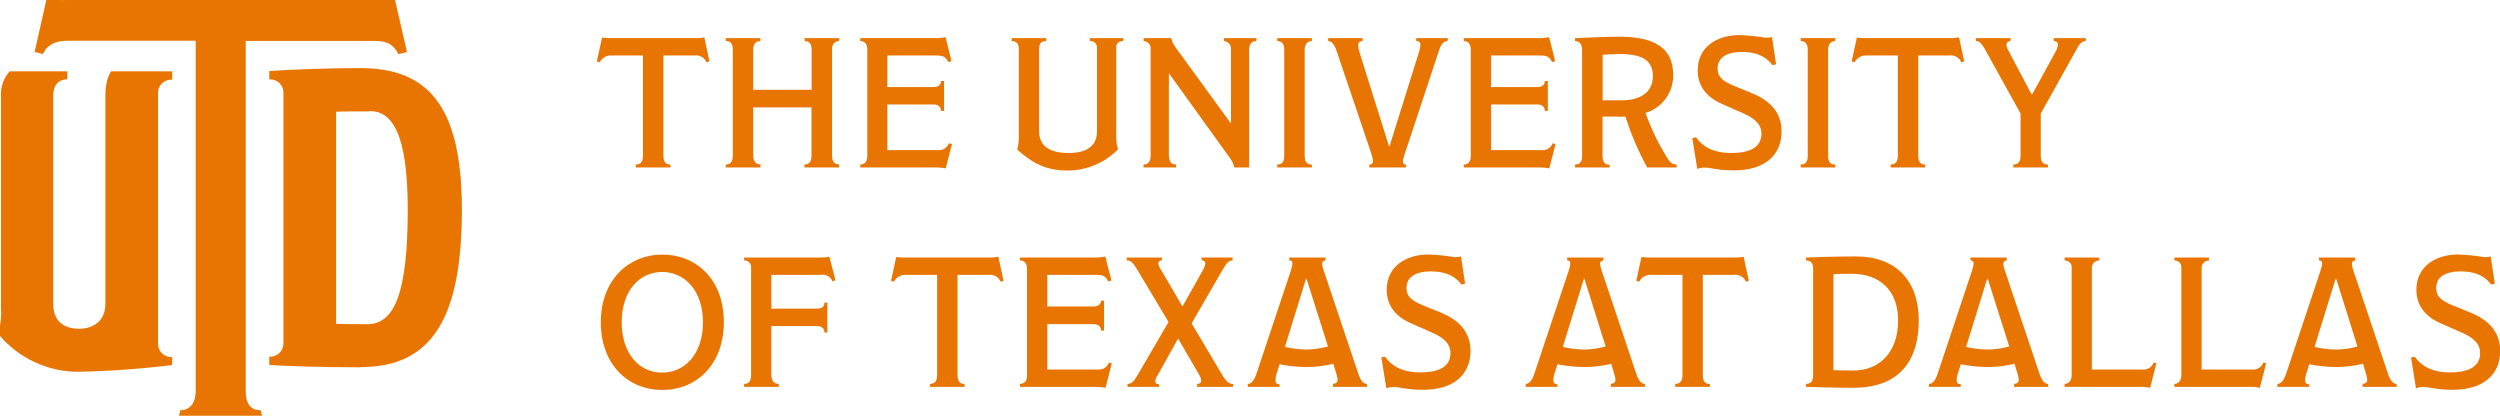 <svg width="433" height="72" viewBox="0 0 433 72" fill="none" xmlns="http://www.w3.org/2000/svg">
<g clip-path="url(#clip0_991_353)">
<path d="M70.49 9L69 9.38C68.25 7.9 67.31 7.09 64.92 7.09H42.56V67.73C42.56 70.18 43.64 71.06 45.15 71.06L45.45 72.28H30.94L31.23 71.06C32.65 71.06 33.89 70.06 33.89 67.73V7.06H11.59C9.29 7.06 7.98 8.06 7.44 9.36L6 9L8.1 -0.35C9.276 -0.056 10.49 0.062 11.7 0H65.34C66.351 0.02 67.36 -0.094 68.34 -0.34L70.49 9ZM62.49 63.62C56.3 63.62 48.57 63.4 46.64 63.19V61.78C46.957 61.803 47.275 61.759 47.573 61.652C47.872 61.545 48.145 61.377 48.375 61.159C48.606 60.941 48.788 60.677 48.911 60.385C49.034 60.092 49.095 59.778 49.09 59.46V16.14C49.107 15.817 49.054 15.494 48.936 15.192C48.818 14.891 48.637 14.618 48.406 14.392C48.174 14.166 47.896 13.992 47.592 13.881C47.288 13.77 46.963 13.726 46.64 13.75V12.31C49.02 12.09 56.98 11.79 62.34 11.79C73.81 11.79 80 17.9 80 36.28C80 55.09 74.84 63.58 62.47 63.58L62.49 63.62ZM64.07 19.29C63.07 19.29 58.67 19.29 58.21 19.36V56.08C58.67 56.15 63.1 56.15 63.62 56.15C68.4 56.15 70.62 50.56 70.62 36.24C70.62 22.81 67.76 19.24 64.06 19.24L64.07 19.29ZM29.83 13.8V12.36C29.83 12.36 23.96 12.36 19.25 12.36C19.25 12.36 18.25 13.55 18.25 16.46V52.66C18.25 55.57 16.16 56.94 13.7 56.94C11.24 56.94 9.22 55.77 9.22 52.66V16.5C9.22 14.68 10.22 13.73 11.67 13.73V12.36H1.67C0.651 13.493 0.113 14.978 0.17 16.5V53.56C0.268 54.984 0.091 56.413 -0.35 57.77C1.338 59.853 3.473 61.529 5.896 62.675C8.32 63.821 10.97 64.407 13.65 64.39C19.057 64.279 24.454 63.889 29.82 63.22V61.85C29.504 61.871 29.187 61.826 28.889 61.719C28.591 61.611 28.319 61.443 28.089 61.225C27.859 61.008 27.676 60.745 27.553 60.453C27.429 60.161 27.367 59.847 27.37 59.53V16.21C27.351 15.884 27.401 15.558 27.519 15.253C27.636 14.949 27.817 14.673 28.051 14.444C28.284 14.216 28.564 14.04 28.871 13.929C29.178 13.818 29.505 13.774 29.83 13.8Z" fill="#E87501"/>
<path d="M122.871 10.631L122.361 10.791C122.197 10.389 121.903 10.054 121.526 9.84C121.148 9.626 120.71 9.545 120.281 9.611H114.901V27.001C114.901 28.161 115.421 28.511 116.121 28.511V29.001H110.121V28.491C110.881 28.491 111.361 28.101 111.361 26.981V9.611H105.891C105.478 9.586 105.067 9.685 104.711 9.896C104.355 10.106 104.069 10.417 103.891 10.791L103.371 10.631L104.271 6.511C104.748 6.582 105.229 6.612 105.711 6.601H120.811C121.211 6.599 121.61 6.555 122.001 6.471L122.871 10.631Z" fill="#E87501"/>
<path d="M145.331 29.001H139.331V28.491C140.001 28.491 140.551 28.171 140.551 27.021V18.601H130.461V27.001C130.461 28.001 130.971 28.471 131.701 28.471V29.001H125.701V28.491C126.401 28.491 126.921 28.101 126.921 27.021V8.551C126.921 7.431 126.401 7.111 125.701 7.111V6.601H131.701V7.111C131.061 7.111 130.461 7.501 130.461 8.551V15.551H140.571V8.551C140.571 7.471 140.051 7.111 139.351 7.111V6.601H145.351V7.111C144.751 7.111 144.111 7.471 144.111 8.551V27.001C144.111 28.151 144.681 28.471 145.351 28.471L145.331 29.001Z" fill="#E87501"/>
<path d="M164.89 24.94L163.8 29.16C163.292 29.067 162.777 29.014 162.26 29H149V28.49C149.64 28.49 150.22 28.14 150.22 26.98V8.62C150.22 7.53 149.71 7.11 149 7.11V6.6H162.48C162.92 6.583 163.358 6.53 163.79 6.44L164.79 10.57L164.28 10.76C163.77 9.9 163.51 9.61 162.14 9.61H153.69V15.08H161.69C162.62 15.08 163 14.57 163 14.03H163.51V19.21H163C163 18.63 162.62 18.09 161.69 18.09H153.69V26H162.43C162.835 26.047 163.243 25.956 163.59 25.742C163.937 25.528 164.201 25.203 164.34 24.82L164.89 24.94Z" fill="#E87501"/>
<path d="M194.551 7.111C194.39 7.087 194.227 7.1 194.072 7.15C193.918 7.199 193.776 7.282 193.659 7.394C193.541 7.506 193.451 7.643 193.394 7.794C193.337 7.946 193.316 8.109 193.331 8.271V23.621C193.314 24.38 193.422 25.137 193.651 25.861C191.369 28.185 188.258 29.509 185.001 29.541C181.231 29.541 178.891 28.331 176.171 25.901C176.383 25.173 176.481 24.418 176.461 23.661V8.461C176.461 7.531 175.981 7.111 175.211 7.111V6.601H181.211V7.111C180.411 7.111 179.971 7.471 179.971 8.461V22.701C179.971 25.101 181.531 26.501 185.121 26.501C188.711 26.501 190.001 24.871 190.001 22.761V8.361C190.022 8.192 190.004 8.022 189.949 7.861C189.894 7.701 189.804 7.555 189.685 7.434C189.565 7.314 189.42 7.222 189.26 7.166C189.1 7.11 188.929 7.091 188.761 7.111V6.601H194.581L194.551 7.111Z" fill="#E87501"/>
<path d="M217.59 7.111C216.89 7.111 216.34 7.531 216.34 8.621V29.001H213.78C213.664 28.474 213.447 27.974 213.14 27.531L202.52 12.781H202.45V26.891C202.45 28.171 203.03 28.491 203.7 28.491V29.001H198.07V28.491C198.81 28.491 199.29 28.071 199.29 26.891V8.551C199.314 8.374 199.301 8.195 199.251 8.024C199.201 7.853 199.116 7.695 199.001 7.559C198.886 7.423 198.744 7.313 198.583 7.236C198.423 7.159 198.248 7.116 198.07 7.111V6.601H202.87C203 7.181 203.252 7.726 203.61 8.201L213.11 21.261H213.21V8.591C213.232 8.413 213.218 8.233 213.169 8.061C213.119 7.89 213.036 7.73 212.922 7.591C212.809 7.453 212.669 7.339 212.511 7.256C212.352 7.174 212.179 7.124 212 7.111V6.601H217.63L217.59 7.111Z" fill="#E87501"/>
<path d="M227.221 29.001H221.221V28.491C221.991 28.491 222.431 28.141 222.431 26.981V8.621C222.431 7.471 221.891 7.111 221.221 7.111V6.601H227.221V7.111C226.581 7.111 225.971 7.501 225.971 8.651V27.001C225.971 28.161 226.491 28.511 227.221 28.511V29.001Z" fill="#E87501"/>
<path d="M250.711 7.111C250.101 7.111 249.651 7.531 249.271 8.651L243.541 25.931C243.3 26.564 243.109 27.217 242.971 27.881C242.971 28.201 243.061 28.491 243.511 28.491V29.001H237.171V28.491C237.691 28.491 237.811 28.201 237.811 27.821C237.708 27.22 237.548 26.63 237.331 26.061L231.541 8.941C231.061 7.471 230.541 7.111 230.041 7.111V6.601H236.001V7.111C235.451 7.111 235.231 7.401 235.231 7.911C235.247 8.251 235.311 8.588 235.421 8.911L240.571 25.321H240.671L245.671 9.321C245.846 8.836 245.963 8.333 246.021 7.821C246.033 7.723 246.022 7.623 245.989 7.531C245.956 7.438 245.903 7.353 245.832 7.285C245.761 7.216 245.676 7.165 245.582 7.134C245.488 7.104 245.388 7.096 245.291 7.111V6.601H250.791L250.711 7.111Z" fill="#E87501"/>
<path d="M269.431 24.94L268.341 29.16C267.833 29.067 267.318 29.013 266.801 29H253.531V28.49C254.171 28.49 254.741 28.14 254.741 26.98V8.62C254.741 7.53 254.231 7.11 253.531 7.11V6.6H267.001C267.442 6.583 267.88 6.53 268.311 6.44L269.361 10.57L268.851 10.76C268.341 9.9 268.081 9.61 266.711 9.61H258.261V15.08H266.261C267.191 15.08 267.571 14.57 267.571 14.03H268.091V19.21H267.571C267.571 18.63 267.191 18.09 266.261 18.09H258.261V26H267.001C267.407 26.048 267.818 25.957 268.166 25.743C268.514 25.529 268.78 25.204 268.921 24.82L269.431 24.94Z" fill="#E87501"/>
<path d="M290.391 29.001H285.301C283.754 26.2 282.491 23.252 281.531 20.201C280.995 20.229 280.457 20.229 279.921 20.201H277.561V27.001C277.561 28.151 278.041 28.541 278.801 28.541V29.001H272.801V28.491C273.601 28.491 274.021 28.141 274.021 26.951V8.591C274.021 7.591 273.471 7.111 272.801 7.111V6.601C274.881 6.511 278.721 6.351 280.321 6.351C286.431 6.351 289.791 8.201 289.791 12.941C289.831 14.417 289.383 15.866 288.518 17.062C287.652 18.259 286.416 19.137 285.001 19.561C286.016 22.416 287.358 25.144 289.001 27.691C289.135 27.938 289.335 28.143 289.578 28.285C289.822 28.426 290.099 28.497 290.381 28.491L290.391 29.001ZM280.391 9.351C279.561 9.351 278.731 9.421 277.581 9.481V17.381H280.811C284.361 17.381 286.281 15.811 286.281 13.191C286.261 10.411 284.441 9.351 280.371 9.351H280.391Z" fill="#E87501"/>
<path d="M300.371 29.51C297.301 29.51 296.501 29.03 295.191 29.03C294.773 29.018 294.357 29.096 293.971 29.26L293.111 23.91L293.751 23.78C294.871 25.38 296.751 26.5 299.831 26.5C303.601 26.5 305.081 25.19 305.081 23.14C305.081 21.48 303.761 20.42 302.001 19.66L298.261 18C295.671 16.89 294.041 15 294.041 12.18C294.041 8.25 297.211 6.07 301.361 6.07C302.886 6.144 304.405 6.305 305.911 6.55C306.248 6.535 306.582 6.491 306.911 6.42L307.621 11.13L307.011 11.29C306.101 10.12 304.721 9 301.681 9C298.641 9 297.491 10.28 297.491 11.85C297.491 13.42 298.491 14.09 300.281 14.85L303.571 16.19C306.161 17.28 308.571 19.19 308.571 22.72C308.601 26.76 305.751 29.51 300.371 29.51Z" fill="#E87501"/>
<path d="M317.881 29.001H311.881V28.491C312.651 28.491 313.101 28.141 313.101 26.981V8.621C313.101 7.471 312.551 7.111 311.881 7.111V6.601H317.881V7.111C317.241 7.111 316.631 7.501 316.631 8.651V27.001C316.631 28.161 317.141 28.511 317.881 28.511V29.001Z" fill="#E87501"/>
<path d="M340.211 10.631L339.701 10.791C339.537 10.389 339.243 10.054 338.866 9.84C338.488 9.626 338.05 9.545 337.621 9.611H332.241V27.001C332.241 28.161 332.761 28.511 333.461 28.511V29.001H327.461V28.491C328.221 28.491 328.701 28.101 328.701 26.981V9.611H323.231C322.818 9.588 322.408 9.687 322.052 9.897C321.696 10.107 321.41 10.418 321.231 10.791L320.711 10.631L321.611 6.511C322.087 6.582 322.569 6.612 323.051 6.601H338.151C338.541 6.596 338.93 6.552 339.311 6.471L340.211 10.631Z" fill="#E87501"/>
<path d="M361.24 7.111C360.72 7.111 360.24 7.431 359.7 8.491L353.46 19.661V27.001C353.46 28.161 354 28.511 354.71 28.511V29.001H348.71V28.491C349.45 28.491 349.96 28.141 349.96 26.981V19.661L343.73 8.431C343.12 7.341 342.73 7.111 342.23 7.111V6.601H348.23V7.111C348.138 7.102 348.044 7.113 347.956 7.144C347.868 7.175 347.787 7.224 347.72 7.288C347.653 7.353 347.6 7.431 347.566 7.518C347.531 7.604 347.516 7.697 347.52 7.791C347.555 8.118 347.665 8.432 347.84 8.711L351.84 16.301H352L356 9.001C356.223 8.629 356.372 8.218 356.44 7.791C356.44 7.371 356.22 7.111 355.71 7.111V6.601H361.28L361.24 7.111Z" fill="#E87501"/>
<path d="M114.681 67.541C108.861 67.541 104.061 63.221 104.061 55.801C104.061 48.381 109.001 44.091 114.681 44.091C120.571 44.091 125.371 48.351 125.371 55.801C125.371 62.941 120.851 67.541 114.681 67.541ZM114.681 47.101C110.841 47.101 107.681 50.271 107.681 55.801C107.681 61.331 110.791 64.541 114.681 64.541C118.571 64.541 121.751 61.341 121.751 55.831C121.751 50.321 118.581 47.101 114.681 47.101Z" fill="#E87501"/>
<path d="M144.701 48.541L144.181 48.731C144.033 48.338 143.751 48.011 143.385 47.806C143.019 47.601 142.593 47.532 142.181 47.611H133.601V53.461H141.441C142.441 53.461 142.791 53.051 142.791 52.411H143.301V57.591H142.791C142.791 56.921 142.401 56.471 141.411 56.471H133.601V64.921C133.601 66.071 134.151 66.491 134.881 66.491V67.001H128.881V66.491C129.651 66.491 130.091 66.101 130.091 64.921V46.331C130.103 46.168 130.079 46.005 130.023 45.853C129.966 45.7 129.878 45.561 129.763 45.446C129.649 45.33 129.511 45.24 129.358 45.182C129.206 45.125 129.043 45.1 128.881 45.111V44.601H142.001C142.557 44.602 143.112 44.558 143.661 44.471L144.701 48.541Z" fill="#E87501"/>
<path d="M173.81 48.631L173.3 48.791C173.136 48.389 172.842 48.054 172.465 47.84C172.087 47.626 171.649 47.545 171.22 47.611H165.85V65.001C165.85 66.161 166.36 66.511 167.06 66.511V67.001H161.06V66.491C161.83 66.491 162.31 66.101 162.31 64.981V47.611H156.84C156.428 47.589 156.018 47.689 155.662 47.899C155.306 48.109 155.02 48.419 154.84 48.791L154.33 48.631L155.22 44.511C155.697 44.582 156.178 44.612 156.66 44.601H171.77C172.157 44.595 172.542 44.552 172.92 44.471L173.81 48.631Z" fill="#E87501"/>
<path d="M192.57 62.94L191.48 67.16C190.972 67.067 190.457 67.014 189.94 67H176.66V66.49C177.3 66.49 177.88 66.14 177.88 64.98V46.62C177.88 45.53 177.37 45.11 176.66 45.11V44.6H190.13C190.574 44.584 191.015 44.53 191.45 44.44L192.5 48.57L191.99 48.76C191.48 47.9 191.22 47.61 189.85 47.61H181.4V53.08H189.4C190.33 53.08 190.71 52.57 190.71 52.08H191.22V57.26H190.71C190.71 56.68 190.33 56.14 189.4 56.14H181.4V64H190.13C190.536 64.05 190.948 63.96 191.296 63.746C191.645 63.531 191.911 63.205 192.05 62.82L192.57 62.94Z" fill="#E87501"/>
<path d="M213.59 67.001H207.35V66.491C207.83 66.491 208.05 66.301 208.05 65.941C208.014 65.555 207.884 65.184 207.67 64.861L204.09 58.711H204L200.5 65.001C200.289 65.298 200.149 65.64 200.09 66.001C200.09 66.361 200.31 66.551 200.76 66.551V67.001H195.29V66.491C195.93 66.491 196.34 66.141 196.98 65.051L202.39 55.771L196.92 46.621C196.25 45.501 195.86 45.111 195.16 45.111V44.601H201.24V45.111C200.79 45.111 200.63 45.371 200.63 45.661C200.692 46.042 200.847 46.403 201.08 46.711L204.76 53.001H204.85L208.31 46.851C208.537 46.491 208.69 46.09 208.76 45.671C208.764 45.588 208.75 45.506 208.718 45.43C208.686 45.353 208.638 45.285 208.577 45.23C208.516 45.174 208.443 45.133 208.364 45.109C208.285 45.085 208.202 45.079 208.12 45.091V44.601H213.49V45.111C212.79 45.111 212.41 45.591 211.8 46.651L206.39 56.001L211.73 65.001C212.5 66.321 213.08 66.511 213.59 66.511V67.001Z" fill="#E87501"/>
<path d="M236.791 67.001H230.871V66.491C231.411 66.421 231.671 66.231 231.671 65.721C231.629 65.338 231.542 64.962 231.411 64.601L230.931 63.001C229.436 63.373 227.902 63.565 226.361 63.571C224.769 63.563 223.182 63.402 221.621 63.091L221.081 64.821C220.979 65.144 220.925 65.481 220.921 65.821C220.921 66.331 221.081 66.491 221.621 66.561V67.001H216.121V66.491C216.601 66.491 217.121 66.141 217.591 64.821L223.591 46.821C223.714 46.447 223.798 46.062 223.841 45.671C223.841 45.221 223.681 45.161 223.301 45.091V44.601H229.571V45.111C229.191 45.181 228.991 45.341 228.991 45.721C229.026 46.094 229.114 46.461 229.251 46.811L235.251 64.701C235.631 65.851 236.111 66.491 236.751 66.491L236.791 67.001ZM226.291 48.281H226.201L222.551 60.091C223.792 60.374 225.059 60.525 226.331 60.541C227.573 60.525 228.807 60.343 230.001 60.001L226.291 48.281Z" fill="#E87501"/>
<path d="M246.52 67.51C243.45 67.51 242.65 67.03 241.33 67.03C240.915 67.017 240.501 67.095 240.12 67.26L239.25 61.91L239.89 61.78C241.01 63.38 242.89 64.5 245.97 64.5C249.75 64.5 251.22 63.19 251.22 61.14C251.22 59.48 249.91 58.42 248.15 57.66L244.41 56C241.81 54.89 240.18 53 240.18 50.18C240.18 46.25 243.35 44.07 247.51 44.07C249.031 44.144 250.547 44.304 252.05 44.55C252.386 44.534 252.721 44.49 253.05 44.42L253.75 49.13L253.14 49.29C252.22 48.1 250.84 47.01 247.8 47.01C244.76 47.01 243.61 48.29 243.61 49.86C243.61 51.43 244.61 52.1 246.39 52.86L249.69 54.2C252.28 55.29 254.69 57.2 254.69 60.73C254.74 64.76 251.89 67.51 246.52 67.51Z" fill="#E87501"/>
<path d="M284.92 67.001H279V66.491C279.54 66.421 279.8 66.231 279.8 65.721C279.758 65.338 279.671 64.962 279.54 64.601L279.06 63.001C277.565 63.373 276.031 63.565 274.49 63.571C272.898 63.563 271.311 63.402 269.75 63.091L269.21 64.821C269.108 65.144 269.054 65.481 269.05 65.821C269.05 66.331 269.21 66.491 269.75 66.561V67.001H264.25V66.491C264.73 66.491 265.25 66.141 265.72 64.821L271.72 46.821C271.851 46.449 271.938 46.063 271.98 45.671C271.98 45.221 271.82 45.161 271.44 45.091V44.601H277.71V45.111C277.32 45.181 277.13 45.341 277.13 45.721C277.165 46.094 277.253 46.461 277.39 46.811L283.39 64.701C283.78 65.851 284.26 66.491 284.9 66.491L284.92 67.001ZM274.42 48.281H274.33L270.68 60.091C271.917 60.374 273.181 60.525 274.45 60.541C275.685 60.523 276.913 60.342 278.1 60.001L274.42 48.281Z" fill="#E87501"/>
<path d="M302.9 48.631L302.39 48.791C302.227 48.389 301.932 48.054 301.555 47.84C301.178 47.626 300.739 47.545 300.31 47.611H294.93V65.001C294.93 66.161 295.45 66.511 296.15 66.511V67.001H290.15V66.491C290.91 66.491 291.4 66.101 291.4 64.981V47.611H285.92C285.507 47.588 285.097 47.687 284.741 47.897C284.385 48.107 284.099 48.418 283.92 48.791L283.41 48.631L284.3 44.511C284.777 44.582 285.258 44.612 285.74 44.601H300.84C301.23 44.596 301.619 44.552 302 44.471L302.9 48.631Z" fill="#E87501"/>
<path d="M321.001 67.16C317.871 67.16 314.471 67.06 312.811 67V66.49C313.481 66.49 314.031 66.14 314.031 65.14V46.43C314.031 45.56 313.581 45.11 312.811 45.11V44.6C314.601 44.54 317.901 44.41 321.421 44.41C328.201 44.41 332.331 48.41 332.331 55.54C332.311 62.36 329.081 67.16 321.001 67.16ZM320.711 47.42C319.501 47.42 318.281 47.42 317.551 47.51V64.12C318.281 64.12 319.911 64.18 320.941 64.18C325.801 64.18 328.751 60.73 328.751 55.51C328.751 50.29 325.591 47.42 320.691 47.42H320.711Z" fill="#E87501"/>
<path d="M354.77 67.001H348.85V66.491C349.4 66.421 349.65 66.231 349.65 65.721C349.606 65.339 349.522 64.964 349.4 64.601L348.92 63.001C347.421 63.374 345.884 63.565 344.34 63.571C342.751 63.563 341.167 63.402 339.61 63.091L339.06 64.821C338.962 65.145 338.909 65.482 338.9 65.821C338.9 66.331 339.06 66.491 339.61 66.561V67.001H334.1V66.491C334.58 66.491 335.1 66.141 335.57 64.821L341.57 46.821C341.7 46.449 341.788 46.063 341.83 45.671C341.83 45.221 341.67 45.161 341.28 45.091V44.601H347.55V45.111C347.17 45.181 346.98 45.341 346.98 45.721C347.01 46.094 347.094 46.461 347.23 46.811L353.23 64.701C353.61 65.851 354.09 66.491 354.73 66.491L354.77 67.001ZM344.28 48.281H344.18L340.53 60.091C341.77 60.374 343.037 60.525 344.31 60.541C345.558 60.526 346.799 60.344 348 60.001L344.28 48.281Z" fill="#E87501"/>
<path d="M373.49 62.901L372.41 67.161C371.852 67.04 371.281 66.986 370.71 67.001H357.59V66.491C358.26 66.491 358.81 65.981 358.81 64.981V46.361C358.823 46.196 358.801 46.03 358.744 45.874C358.688 45.719 358.599 45.577 358.484 45.459C358.368 45.34 358.229 45.248 358.074 45.188C357.92 45.128 357.755 45.102 357.59 45.111V44.601H363.59V45.111C363.418 45.109 363.248 45.142 363.089 45.209C362.93 45.275 362.787 45.373 362.667 45.496C362.547 45.62 362.454 45.766 362.393 45.927C362.331 46.087 362.303 46.259 362.31 46.431V64.001H371C371.418 64.06 371.843 63.975 372.207 63.761C372.57 63.547 372.85 63.215 373 62.821L373.49 62.901Z" fill="#E87501"/>
<path d="M392.5 62.901L391.41 67.161C390.855 67.04 390.287 66.986 389.72 67.001H376.6V66.491C377.27 66.491 377.81 65.981 377.81 64.981V46.361C377.824 46.196 377.803 46.031 377.748 45.875C377.693 45.719 377.605 45.578 377.49 45.459C377.376 45.34 377.237 45.248 377.083 45.188C376.929 45.128 376.764 45.101 376.6 45.111V44.601H382.6V45.111C382.428 45.111 382.258 45.145 382.1 45.212C381.942 45.279 381.799 45.376 381.68 45.499C381.561 45.623 381.467 45.769 381.405 45.928C381.343 46.088 381.314 46.259 381.32 46.431V64.001H390C390.417 64.06 390.843 63.975 391.206 63.761C391.57 63.547 391.85 63.215 392 62.821L392.5 62.901Z" fill="#E87501"/>
<path d="M415.121 67.001H409.201V66.491C409.751 66.421 410.001 66.231 410.001 65.721C409.958 65.339 409.874 64.964 409.751 64.601L409.271 63.001C407.773 63.374 406.235 63.565 404.691 63.571C403.103 63.563 401.519 63.402 399.961 63.091L399.411 64.821C399.314 65.145 399.26 65.482 399.251 65.821C399.251 66.331 399.411 66.491 399.961 66.561V67.001H394.451V66.491C394.931 66.491 395.451 66.141 395.931 64.821L401.931 46.821C402.062 46.449 402.149 46.063 402.191 45.671C402.191 45.221 402.031 45.161 401.641 45.091V44.601H407.911V45.111C407.531 45.181 407.341 45.341 407.341 45.721C407.377 46.093 407.461 46.46 407.591 46.811L413.591 64.701C413.971 65.851 414.451 66.491 415.091 66.491L415.121 67.001ZM404.631 48.281H404.531L400.881 60.091C402.122 60.374 403.389 60.525 404.661 60.541C405.895 60.529 407.123 60.354 408.311 60.021L404.631 48.281Z" fill="#E87501"/>
<path d="M424.85 67.51C421.78 67.51 420.98 67.03 419.67 67.03C419.251 67.018 418.835 67.096 418.45 67.26L417.59 61.91L418.23 61.78C419.35 63.38 421.23 64.5 424.31 64.5C428.08 64.5 429.56 63.19 429.56 61.14C429.56 59.48 428.25 58.42 426.49 57.66L422.74 56C420.15 54.89 418.52 53 418.52 50.18C418.52 46.25 421.69 44.07 425.84 44.07C427.364 44.144 428.883 44.305 430.39 44.55C430.726 44.535 431.061 44.491 431.39 44.42L432.1 49.13L431.49 49.29C430.56 48.1 429.19 47.01 426.15 47.01C423.11 47.01 421.95 48.29 421.95 49.86C421.95 51.43 422.95 52.1 424.74 52.86L428.03 54.2C430.62 55.29 433.03 57.2 433.03 60.73C433.08 64.76 430.23 67.51 424.85 67.51Z" fill="#E87501"/>
</g>
<defs>
<clipPath id="clip0_991_353">
<rect width="433" height="72" fill="white"/>
</clipPath>
</defs>
</svg>
